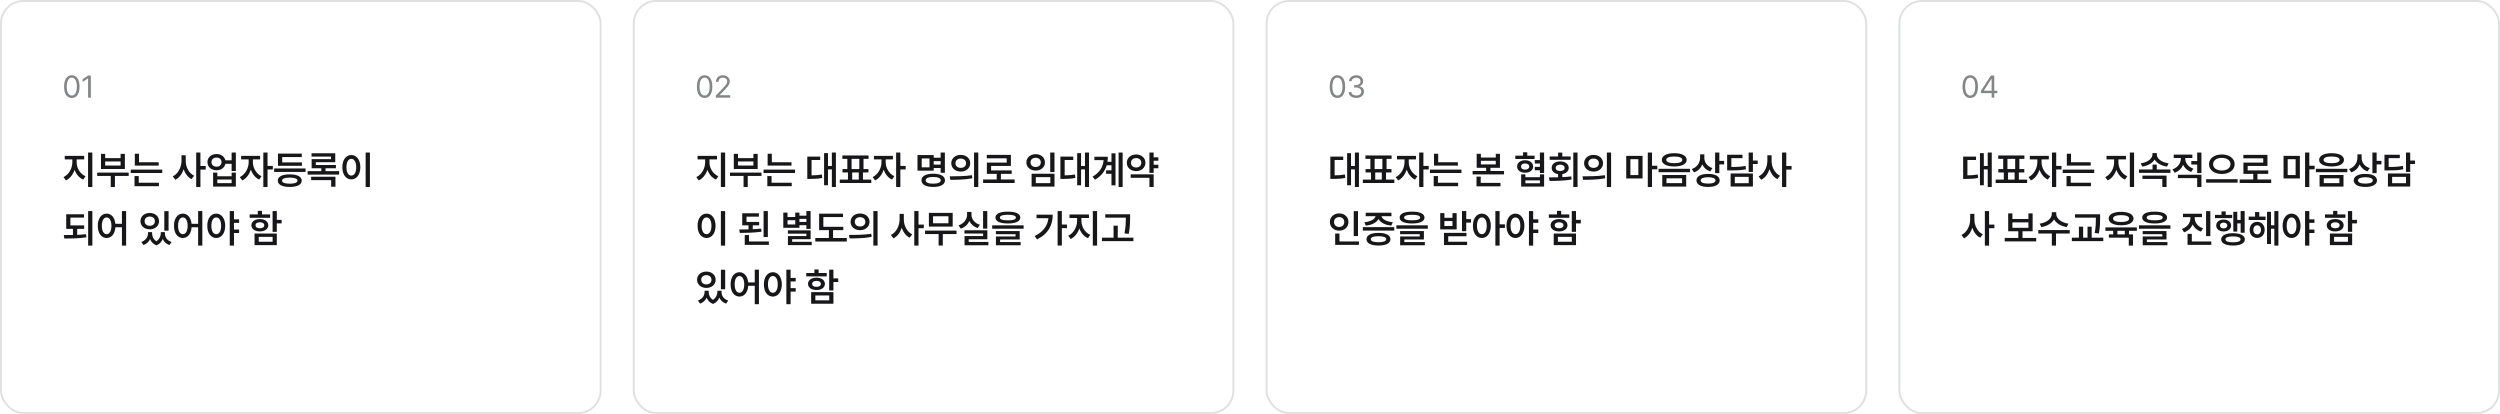 <svg width="1280" height="212" viewBox="0 0 1280 212" fill="none" xmlns="http://www.w3.org/2000/svg">
<rect x="0.5" y="0.5" width="307" height="211" rx="11.5" stroke="#70737C" stroke-opacity="0.22"/>
<path d="M36.766 50.156C34.25 50.156 32.812 48.047 32.812 44.344C32.812 40.672 34.281 38.531 36.766 38.531C39.25 38.531 40.719 40.672 40.719 44.344C40.719 48.047 39.266 50.156 36.766 50.156ZM36.766 48.906C38.391 48.906 39.344 47.266 39.344 44.344C39.344 41.422 38.391 39.75 36.766 39.75C35.141 39.75 34.172 41.422 34.172 44.344C34.172 47.266 35.125 48.906 36.766 48.906ZM46.514 38.688V50H45.092V40.156H45.029L42.279 41.984V40.562L45.092 38.688H46.514Z" fill="#37383C" fill-opacity="0.61"/>
<path d="M39.246 83.102C39.246 85.992 40.945 89.039 43.797 90.231L42.605 91.949C40.516 91.051 38.992 89.195 38.191 86.949C37.371 89.371 35.828 91.402 33.758 92.379L32.508 90.68C35.301 89.391 37.039 86.109 37.039 83.102V81.617H33.152V79.82H43.113V81.617H39.246V83.102ZM47.273 78.082V95.738H45.086V78.082H47.273ZM65.884 88.356V90.074H58.853V95.738H56.705V90.074H49.752V88.356H65.884ZM53.853 78.785V80.953H61.744V78.785H63.931V86.519H51.705V78.785H53.853ZM53.853 84.762H61.744V82.672H53.853V84.762ZM81.253 83.082V84.801H69.027V78.727H71.175V83.082H81.253ZM83.07 86.852V88.57H66.937V86.852H83.07ZM81.37 93.57V95.328H68.87V90.133H71.038V93.57H81.37ZM95.096 82.32C95.077 85.465 96.659 88.668 99.393 89.977L98.065 91.715C96.151 90.748 94.774 88.883 94.022 86.637C93.25 89.039 91.805 91.031 89.784 92.047L88.456 90.309C91.287 88.961 92.909 85.582 92.928 82.32V79.508H95.096V82.32ZM102.616 78.082V84.996H105.33V86.852H102.616V95.738H100.448V78.082H102.616ZM110.875 78.863C113.16 78.844 114.957 80.162 115.406 82.106H118.59V78.082H120.758V87.555H118.59V83.863H115.426C114.986 85.846 113.17 87.184 110.875 87.184C108.16 87.184 106.207 85.445 106.207 83.004C106.207 80.602 108.16 78.844 110.875 78.863ZM110.875 80.68C109.352 80.68 108.277 81.578 108.277 83.004C108.277 84.41 109.352 85.348 110.875 85.348C112.359 85.348 113.414 84.41 113.434 83.004C113.414 81.578 112.359 80.68 110.875 80.68ZM111.266 88.375V90.25H118.59V88.375H120.758V95.523H109.117V88.375H111.266ZM111.266 93.766H118.59V91.93H111.266V93.766ZM129.486 83.102C129.486 85.836 131.107 88.941 133.9 90.231L132.689 91.949C130.697 91.012 129.222 89.117 128.431 86.91C127.63 89.332 126.088 91.402 124.056 92.379L122.787 90.68C125.599 89.352 127.298 86.031 127.318 83.102V81.617H123.47V79.82H133.177V81.617H129.486V83.102ZM136.986 78.082V84.957H139.701V86.773H136.986V95.738H134.818V78.082H136.986ZM156.456 86.266V88.043H140.343V86.266H156.456ZM154.601 83.141V84.879H142.316V78.648H154.503V80.406H144.484V83.141H154.601ZM148.37 89.273C152.179 89.254 154.464 90.426 154.484 92.477C154.464 94.547 152.179 95.719 148.37 95.719C144.523 95.719 142.218 94.547 142.218 92.477C142.218 90.426 144.523 89.254 148.37 89.273ZM148.37 90.934C145.792 90.934 144.405 91.481 144.425 92.477C144.405 93.512 145.792 94.039 148.37 94.039C150.89 94.039 152.296 93.512 152.316 92.477C152.296 91.481 150.89 90.934 148.37 90.934ZM173.641 87.633V89.391H157.509V87.633H164.501V86.168H159.559V81.481H169.481V80.172H159.501V78.473H171.649V83.062H161.708V84.469H172.001V86.168H166.649V87.633H173.641ZM171.747 90.504V95.621H169.559V92.223H159.305V90.504H171.747ZM189.401 78.082V95.758H187.213V78.082H189.401ZM179.889 79.371C182.545 79.371 184.479 81.793 184.498 85.602C184.479 89.449 182.545 91.852 179.889 91.852C177.213 91.852 175.28 89.449 175.28 85.602C175.28 81.793 177.213 79.371 179.889 79.371ZM179.889 81.324C178.385 81.324 177.37 82.906 177.37 85.602C177.37 88.316 178.385 89.898 179.889 89.898C181.373 89.898 182.389 88.316 182.389 85.602C182.389 82.906 181.373 81.324 179.889 81.324ZM43.094 115.406V117.164H39.52V120.25C41.062 120.182 42.605 120.074 44.07 119.918L44.246 121.52C40.359 122.105 36.277 122.145 32.938 122.145L32.664 120.348C34.119 120.357 35.711 120.357 37.352 120.309V117.164H33.895V109.703H43.016V111.422H36.043V115.406H43.094ZM47.293 108.082V125.758H45.125V108.082H47.293ZM54.595 109.371C56.988 109.371 58.755 111.363 59.068 114.586H62.427V108.082H64.576V125.758H62.427V116.344H59.087C58.853 119.752 57.056 121.852 54.595 121.852C51.939 121.852 50.064 119.449 50.064 115.602C50.064 111.793 51.939 109.371 54.595 109.371ZM54.595 111.324C53.13 111.324 52.134 112.906 52.154 115.602C52.134 118.316 53.13 119.898 54.595 119.898C56.06 119.898 57.037 118.316 57.056 115.602C57.037 112.906 56.06 111.324 54.595 111.324ZM77.872 119.566C77.872 121.031 78.546 122.574 80.059 123.531C81.593 122.506 82.305 120.904 82.325 119.566V118.844H84.454V119.566C84.434 121.422 85.528 123.141 87.852 123.883L86.798 125.465C85.079 124.889 83.936 123.766 83.321 122.359C82.755 123.746 81.71 124.986 80.118 125.621C78.438 125.016 77.384 123.824 76.837 122.418C76.202 123.775 75.079 124.879 73.438 125.465L72.364 123.883C74.649 123.082 75.743 121.285 75.763 119.566V118.844H77.872V119.566ZM86.309 108.102V118.102H84.122V108.102H86.309ZM76.68 109.039C79.395 109.039 81.427 110.758 81.427 113.238C81.427 115.699 79.395 117.418 76.68 117.418C73.946 117.418 71.915 115.699 71.915 113.238C71.915 110.758 73.946 109.039 76.68 109.039ZM76.68 110.875C75.138 110.875 74.024 111.793 74.044 113.238C74.024 114.684 75.138 115.621 76.68 115.621C78.204 115.621 79.298 114.684 79.298 113.238C79.298 111.793 78.204 110.875 76.68 110.875ZM93.612 109.371C96.004 109.371 97.772 111.363 98.084 114.586H101.444V108.082H103.592V125.758H101.444V116.344H98.104C97.87 119.752 96.073 121.852 93.612 121.852C90.956 121.852 89.081 119.449 89.081 115.602C89.081 111.793 90.956 109.371 93.612 109.371ZM93.612 111.324C92.147 111.324 91.151 112.906 91.17 115.602C91.151 118.316 92.147 119.898 93.612 119.898C95.077 119.898 96.053 118.316 96.073 115.602C96.053 112.906 95.077 111.324 93.612 111.324ZM110.719 109.371C113.375 109.371 115.289 111.793 115.309 115.602C115.289 119.449 113.375 121.852 110.719 121.852C108.043 121.852 106.109 119.449 106.129 115.602C106.109 111.793 108.043 109.371 110.719 109.371ZM110.719 111.324C109.234 111.324 108.219 112.906 108.219 115.602C108.219 118.316 109.234 119.898 110.719 119.898C112.223 119.898 113.219 118.316 113.219 115.602C113.219 112.906 112.223 111.324 110.719 111.324ZM122.418 112.301V114.117H119.801V117.516H122.418V119.293H119.801V125.738H117.633V108.082H119.801V112.301H122.418ZM141.73 108.082V112.555H144.191V114.371H141.73V118.727H139.562V108.082H141.73ZM141.73 119.566V125.523H130.323V119.566H141.73ZM132.472 121.285V123.766H139.581V121.285H132.472ZM138.292 109.781V111.52H127.823V109.781H131.984V107.965H134.152V109.781H138.292ZM133.058 112.164C135.616 112.164 137.355 113.453 137.374 115.328C137.355 117.223 135.616 118.492 133.058 118.492C130.48 118.492 128.722 117.223 128.722 115.328C128.722 113.453 130.48 112.164 133.058 112.164ZM133.058 113.805C131.71 113.805 130.831 114.371 130.831 115.328C130.831 116.305 131.71 116.871 133.058 116.871C134.405 116.871 135.304 116.305 135.304 115.328C135.304 114.371 134.405 113.805 133.058 113.805Z" fill="#171719"/>
<rect x="324.5" y="0.5" width="307" height="211" rx="11.5" stroke="#70737C" stroke-opacity="0.22"/>
<path d="M360.766 50.156C358.25 50.156 356.812 48.047 356.812 44.344C356.812 40.672 358.281 38.531 360.766 38.531C363.25 38.531 364.719 40.672 364.719 44.344C364.719 48.047 363.266 50.156 360.766 50.156ZM360.766 48.906C362.391 48.906 363.344 47.266 363.344 44.344C363.344 41.422 362.391 39.75 360.766 39.75C359.141 39.75 358.172 41.422 358.172 44.344C358.172 47.266 359.125 48.906 360.766 48.906ZM366.514 50L366.498 48.969L370.358 44.906C371.701 43.484 372.342 42.719 372.342 41.672C372.342 40.516 371.358 39.75 370.092 39.75C368.748 39.75 367.889 40.609 367.889 41.875H366.561C366.545 39.875 368.092 38.531 370.139 38.531C372.186 38.531 373.654 39.906 373.654 41.672C373.654 42.938 373.061 43.922 371.061 45.984L368.467 48.656V48.75H373.858V50H366.514Z" fill="#37383C" fill-opacity="0.61"/>
<path d="M363.246 83.102C363.246 85.992 364.945 89.039 367.797 90.231L366.605 91.949C364.516 91.051 362.992 89.195 362.191 86.949C361.371 89.371 359.828 91.402 357.758 92.379L356.508 90.68C359.301 89.391 361.039 86.109 361.039 83.102V81.617H357.152V79.82H367.113V81.617H363.246V83.102ZM371.273 78.082V95.738H369.086V78.082H371.273ZM389.884 88.356V90.074H382.853V95.738H380.705V90.074H373.752V88.356H389.884ZM377.853 78.785V80.953H385.744V78.785H387.931V86.519H375.705V78.785H377.853ZM377.853 84.762H385.744V82.672H377.853V84.762ZM405.253 83.082V84.801H393.027V78.727H395.175V83.082H405.253ZM407.07 86.852V88.57H390.937V86.852H407.07ZM405.37 93.57V95.328H392.87V90.133H395.038V93.57H405.37ZM427.983 78.082V95.738H425.912V86.734H423.92V94.84H421.928V78.414H423.92V84.996H425.912V78.082H427.983ZM419.936 80.172V81.93H415.522V89.781C417.446 89.762 419.028 89.664 420.815 89.332L420.971 91.109C418.842 91.539 416.987 91.598 414.526 91.617H413.334V80.172H419.936ZM446.105 91.949V93.707H429.973V91.949H434.152V88.316H431.359V86.559H433.84V81.324H431.301V79.586H444.699V81.324H442.121V86.559H444.641V88.316H441.848V91.949H446.105ZM436.008 86.559H439.973V81.324H436.008V86.559ZM436.32 91.949H439.68V88.316H436.32V91.949ZM453.486 83.102C453.486 85.836 455.107 88.941 457.9 90.231L456.689 91.949C454.697 91.012 453.222 89.117 452.431 86.91C451.63 89.332 450.088 91.402 448.056 92.379L446.787 90.68C449.599 89.352 451.298 86.031 451.318 83.102V81.617H447.47V79.82H457.177V81.617H453.486V83.102ZM460.986 78.082V84.957H463.701V86.773H460.986V95.738H458.818V78.082H460.986ZM483.774 78.082V88.473H481.606V86.031H478.052V87.398H469.751V79.41H478.052V80.777H481.606V78.082H483.774ZM471.919 81.129V85.66H475.903V81.129H471.919ZM477.798 88.941C481.548 88.941 483.833 90.191 483.833 92.34C483.833 94.488 481.548 95.719 477.798 95.719C474.067 95.719 471.782 94.488 471.802 92.34C471.782 90.191 474.067 88.941 477.798 88.941ZM477.798 90.602C475.337 90.602 473.95 91.207 473.95 92.34C473.95 93.434 475.337 94.039 477.798 94.039C480.259 94.039 481.665 93.434 481.665 92.34C481.665 91.207 480.259 90.602 477.798 90.602ZM478.052 84.273H481.606V82.496H478.052V84.273ZM491.897 79.312C494.69 79.293 496.741 81.07 496.76 83.57C496.741 86.09 494.69 87.848 491.897 87.848C489.123 87.848 487.053 86.09 487.053 83.57C487.053 81.07 489.123 79.293 491.897 79.312ZM491.897 81.188C490.354 81.188 489.202 82.106 489.202 83.57C489.202 85.055 490.354 85.953 491.897 85.953C493.459 85.953 494.631 85.055 494.631 83.57C494.631 82.106 493.459 81.188 491.897 81.188ZM500.881 78.082V95.758H498.713V78.082H500.881ZM486.252 90.289C489.436 90.289 493.85 90.25 497.659 89.703L497.834 91.285C493.87 92.047 489.631 92.066 486.526 92.066L486.252 90.289ZM519.492 91.891V93.688H503.359V91.891H510.312V89.019H505.273V83.238H515.43V81.051H505.234V79.293H517.578V84.957H507.441V87.242H517.988V89.019H512.461V91.891H519.492ZM539.898 78.102V88.102H537.71V78.102H539.898ZM539.898 88.961V95.523H528.179V88.961H539.898ZM530.327 90.68V93.766H537.769V90.68H530.327ZM530.269 78.941C532.984 78.941 535.015 80.66 535.015 83.16C535.015 85.582 532.984 87.34 530.269 87.34C527.534 87.34 525.503 85.582 525.503 83.16C525.503 80.66 527.534 78.941 530.269 78.941ZM530.269 80.777C528.726 80.777 527.613 81.695 527.632 83.16C527.613 84.586 528.726 85.504 530.269 85.504C531.792 85.504 532.886 84.586 532.886 83.16C532.886 81.695 531.792 80.777 530.269 80.777ZM557.571 78.082V95.738H555.501V86.734H553.509V94.84H551.516V78.414H553.509V84.996H555.501V78.082H557.571ZM549.524 80.172V81.93H545.11V89.781C547.034 89.762 548.616 89.664 550.403 89.332L550.559 91.109C548.43 91.539 546.575 91.598 544.114 91.617H542.923V80.172H549.524ZM574.795 78.082V95.738H572.725V78.082H574.795ZM571.143 78.512V94.898H569.073V89H566.319V87.223H569.073V84.606H566.631C565.801 87.535 563.955 90.055 560.655 92.008L559.385 90.465C563.047 88.307 564.727 85.543 565.049 81.988H560.323V80.231H567.198C567.198 81.119 567.139 81.988 567.022 82.828H569.073V78.512H571.143ZM593.074 80.543V82.301H590.672V84.332H593.074V86.148H590.672V88.512H588.504V78.082H590.672V80.543H593.074ZM590.672 89.273V95.738H588.504V91.031H578.914V89.273H590.672ZM581.707 79.098C584.422 79.078 586.453 80.856 586.473 83.336C586.453 85.856 584.422 87.613 581.707 87.613C578.973 87.613 576.922 85.856 576.941 83.336C576.922 80.856 578.973 79.078 581.707 79.098ZM581.707 80.934C580.184 80.953 579.051 81.871 579.07 83.336C579.051 84.84 580.184 85.777 581.707 85.758C583.211 85.777 584.344 84.84 584.344 83.336C584.344 81.871 583.211 80.953 581.707 80.934ZM371.273 108.082V125.758H369.086V108.082H371.273ZM361.762 109.371C364.418 109.371 366.352 111.793 366.371 115.602C366.352 119.449 364.418 121.852 361.762 121.852C359.086 121.852 357.152 119.449 357.152 115.602C357.152 111.793 359.086 109.371 361.762 109.371ZM361.762 111.324C360.258 111.324 359.242 112.906 359.242 115.602C359.242 118.316 360.258 119.898 361.762 119.898C363.246 119.898 364.262 118.316 364.262 115.602C364.262 112.906 363.246 111.324 361.762 111.324ZM388.691 113.629V115.367H385.409V117.359C386.884 117.301 388.349 117.203 389.726 117.066L389.882 118.629C386.132 119.156 382.07 119.254 378.788 119.254L378.495 117.516C379.95 117.506 381.562 117.496 383.222 117.438V115.367H380.019V109.176H388.554V110.934H382.206V113.629H388.691ZM393.144 108.082V121.344H390.956V108.082H393.144ZM393.652 123.629V125.387H381.308V120.367H383.495V123.629H393.652ZM415.034 108.082V117.203H412.866V115.289H409.311V116.637H401.049V108.863H403.217V111.09H407.162V108.863H409.311V110.426H412.866V108.082H415.034ZM415.034 117.926V122.457H405.58V123.805H415.6V125.523H403.412V120.855H412.866V119.625H403.393V117.926H415.034ZM403.217 114.918H407.162V112.75H403.217V114.918ZM409.311 113.629H412.866V112.066H409.311V113.629ZM431.77 116.109V117.828H426.535V121.871H433.566V123.648H417.434V121.871H424.387V117.828H419.387V109.391H431.633V111.129H421.555V116.109H431.77ZM440.341 109.312C443.134 109.293 445.185 111.07 445.205 113.57C445.185 116.09 443.134 117.848 440.341 117.848C437.568 117.848 435.498 116.09 435.498 113.57C435.498 111.07 437.568 109.293 440.341 109.312ZM440.341 111.188C438.798 111.188 437.646 112.105 437.646 113.57C437.646 115.055 438.798 115.953 440.341 115.953C441.904 115.953 443.076 115.055 443.076 113.57C443.076 112.105 441.904 111.188 440.341 111.188ZM449.326 108.082V125.758H447.158V108.082H449.326ZM434.697 120.289C437.88 120.289 442.295 120.25 446.103 119.703L446.279 121.285C442.314 122.047 438.076 122.066 434.97 122.066L434.697 120.289ZM462.759 112.32C462.739 115.465 464.321 118.668 467.055 119.977L465.727 121.715C463.813 120.748 462.436 118.883 461.684 116.637C460.913 119.039 459.468 121.031 457.446 122.047L456.118 120.309C458.95 118.961 460.571 115.582 460.591 112.32V109.508H462.759V112.32ZM470.278 108.082V114.996H472.993V116.852H470.278V125.738H468.11V108.082H470.278ZM489.748 118.082V119.84H482.717V125.719H480.569V119.84H473.616V118.082H489.748ZM487.776 108.98V116.012H475.588V108.98H487.776ZM477.717 110.719V114.312H485.608V110.719H477.717ZM505.488 108.082V117.086H503.34V108.082H505.488ZM505.527 117.906V122.496H495.977V123.863H506.055V125.582H493.848V120.875H503.359V119.586H493.809V117.906H505.527ZM497.402 109.879C497.402 112.125 498.887 114.234 501.68 115.074L500.625 116.754C498.574 116.129 497.109 114.811 496.309 113.121C495.508 114.957 494.004 116.393 491.895 117.066L490.801 115.367C493.652 114.449 495.156 112.184 495.156 109.879V108.512H497.402V109.879ZM516.033 108.355C520.056 108.355 522.38 109.43 522.4 111.383C522.38 113.355 520.056 114.41 516.033 114.43C512.009 114.41 509.666 113.355 509.666 111.383C509.666 109.43 512.009 108.355 516.033 108.355ZM516.033 109.957C513.337 109.957 511.931 110.465 511.951 111.383C511.931 112.359 513.337 112.809 516.033 112.809C518.767 112.809 520.154 112.359 520.154 111.383C520.154 110.465 518.767 109.957 516.033 109.957ZM524.099 115.367V117.105H508.005V115.367H524.099ZM522.087 118.297V122.613H512.048V123.922H522.576V125.582H509.92V121.07H519.959V119.898H509.9V118.297H522.087ZM543.665 108.082V114.977H546.282V116.793H543.665V125.699H541.497V108.082H543.665ZM538.997 109.918C538.997 115.113 536.848 119.664 530.97 122.555L529.739 120.875C534.036 118.736 536.36 115.729 536.809 111.715H530.696V109.918H538.997ZM553.682 113.102C553.682 115.992 555.381 119.039 558.233 120.23L557.041 121.949C554.952 121.051 553.428 119.195 552.627 116.949C551.807 119.371 550.264 121.402 548.194 122.379L546.944 120.68C549.737 119.391 551.475 116.109 551.475 113.102V111.617H547.588V109.82H557.549V111.617H553.682V113.102ZM561.709 108.082V125.738H559.522V108.082H561.709ZM578.621 109.703V111.402C578.602 113.59 578.602 116.051 577.918 119.742L575.73 119.508C576.414 116.07 576.414 113.561 576.434 111.441H565.887V109.703H578.621ZM580.301 121.676V123.453H564.207V121.676H570.145V115.543H572.293V121.676H580.301ZM362.855 149.566C362.855 151.031 363.529 152.574 365.043 153.531C366.576 152.506 367.289 150.904 367.309 149.566V148.844H369.438V149.566C369.418 151.422 370.512 153.141 372.836 153.883L371.781 155.465C370.062 154.889 368.92 153.766 368.305 152.359C367.738 153.746 366.693 154.986 365.102 155.621C363.422 155.016 362.367 153.824 361.82 152.418C361.186 153.775 360.062 154.879 358.422 155.465L357.348 153.883C359.633 153.082 360.727 151.285 360.746 149.566V148.844H362.855V149.566ZM371.293 138.102V148.102H369.105V138.102H371.293ZM361.664 139.039C364.379 139.039 366.41 140.758 366.41 143.238C366.41 145.699 364.379 147.418 361.664 147.418C358.93 147.418 356.898 145.699 356.898 143.238C356.898 140.758 358.93 139.039 361.664 139.039ZM361.664 140.875C360.121 140.875 359.008 141.793 359.027 143.238C359.008 144.684 360.121 145.621 361.664 145.621C363.188 145.621 364.281 144.684 364.281 143.238C364.281 141.793 363.188 140.875 361.664 140.875ZM378.595 139.371C380.988 139.371 382.755 141.363 383.068 144.586H386.427V138.082H388.576V155.758H386.427V146.344H383.087C382.853 149.752 381.056 151.852 378.595 151.852C375.939 151.852 374.064 149.449 374.064 145.602C374.064 141.793 375.939 139.371 378.595 139.371ZM378.595 141.324C377.13 141.324 376.134 142.906 376.154 145.602C376.134 148.316 377.13 149.898 378.595 149.898C380.06 149.898 381.037 148.316 381.056 145.602C381.037 142.906 380.06 141.324 378.595 141.324ZM395.702 139.371C398.359 139.371 400.273 141.793 400.292 145.602C400.273 149.449 398.359 151.852 395.702 151.852C393.027 151.852 391.093 149.449 391.112 145.602C391.093 141.793 393.027 139.371 395.702 139.371ZM395.702 141.324C394.218 141.324 393.202 142.906 393.202 145.602C393.202 148.316 394.218 149.898 395.702 149.898C397.206 149.898 398.202 148.316 398.202 145.602C398.202 142.906 397.206 141.324 395.702 141.324ZM407.402 142.301V144.117H404.784V147.516H407.402V149.293H404.784V155.738H402.616V138.082H404.784V142.301H407.402ZM426.713 138.082V142.555H429.174V144.371H426.713V148.727H424.545V138.082H426.713ZM426.713 149.566V155.523H415.307V149.566H426.713ZM417.455 151.285V153.766H424.565V151.285H417.455ZM423.276 139.781V141.52H412.807V139.781H416.967V137.965H419.135V139.781H423.276ZM418.041 142.164C420.6 142.164 422.338 143.453 422.358 145.328C422.338 147.223 420.6 148.492 418.041 148.492C415.463 148.492 413.705 147.223 413.705 145.328C413.705 143.453 415.463 142.164 418.041 142.164ZM418.041 143.805C416.694 143.805 415.815 144.371 415.815 145.328C415.815 146.305 416.694 146.871 418.041 146.871C419.389 146.871 420.287 146.305 420.287 145.328C420.287 144.371 419.389 143.805 418.041 143.805Z" fill="#171719"/>
<rect x="648.5" y="0.5" width="307" height="211" rx="11.5" stroke="#70737C" stroke-opacity="0.22"/>
<path d="M684.766 50.156C682.25 50.156 680.812 48.047 680.812 44.344C680.812 40.672 682.281 38.531 684.766 38.531C687.25 38.531 688.719 40.672 688.719 44.344C688.719 48.047 687.266 50.156 684.766 50.156ZM684.766 48.906C686.391 48.906 687.344 47.266 687.344 44.344C687.344 41.422 686.391 39.75 684.766 39.75C683.141 39.75 682.172 41.422 682.172 44.344C682.172 47.266 683.125 48.906 684.766 48.906ZM694.42 50.156C692.17 50.156 690.561 48.953 690.483 47.156H691.904C691.983 48.234 693.061 48.906 694.404 48.906C695.889 48.906 696.983 48.094 696.983 46.922C696.983 45.688 695.998 44.812 694.233 44.812H693.311V43.578H694.233C695.608 43.578 696.561 42.812 696.561 41.641C696.561 40.516 695.733 39.75 694.451 39.75C693.248 39.75 692.139 40.422 692.076 41.531H690.717C690.795 39.734 692.451 38.531 694.467 38.531C696.623 38.531 697.936 39.938 697.92 41.562C697.936 42.844 697.186 43.797 695.998 44.125V44.203C697.467 44.438 698.373 45.484 698.358 46.922C698.373 48.781 696.67 50.156 694.42 50.156Z" fill="#37383C" fill-opacity="0.61"/>
<path d="M695.781 78.082V95.738H693.711V86.734H691.719V94.84H689.727V78.414H691.719V84.996H693.711V78.082H695.781ZM687.734 80.172V81.93H683.32V89.781C685.244 89.762 686.826 89.664 688.613 89.332L688.77 91.109C686.641 91.539 684.785 91.598 682.324 91.617H681.133V80.172H687.734ZM713.904 91.949V93.707H697.771V91.949H701.951V88.316H699.158V86.559H701.638V81.324H699.099V79.586H712.498V81.324H709.92V86.559H712.439V88.316H709.646V91.949H713.904ZM703.806 86.559H707.771V81.324H703.806V86.559ZM704.119 91.949H707.478V88.316H704.119V91.949ZM721.284 83.102C721.284 85.836 722.905 88.941 725.698 90.231L724.487 91.949C722.495 91.012 721.021 89.117 720.23 86.91C719.429 89.332 717.886 91.402 715.855 92.379L714.585 90.68C717.398 89.352 719.097 86.031 719.116 83.102V81.617H715.269V79.82H724.976V81.617H721.284V83.102ZM728.784 78.082V84.957H731.499V86.773H728.784V95.738H726.616V78.082H728.784ZM746.438 83.082V84.801H734.212V78.727H736.36V83.082H746.438ZM748.255 86.852V88.57H732.122V86.852H748.255ZM746.555 93.57V95.328H734.055V90.133H736.223V93.57H746.555ZM758.211 78.746V80.66H765.828V78.746H767.977V85.914H763.094V87.535H770.066V89.293H753.973V87.535H760.906V85.914H756.062V78.746H758.211ZM758.211 84.176H765.828V82.34H758.211V84.176ZM768.25 93.629V95.387H755.965V90.426H758.133V93.629H768.25ZM785.706 79.703V81.422H775.843V79.703H779.788V77.945H781.956V79.703H785.706ZM780.843 82.047C783.245 82.047 784.964 83.356 784.984 85.25C784.964 87.164 783.245 88.434 780.843 88.434C778.441 88.434 776.741 87.164 776.761 85.25C776.741 83.356 778.441 82.047 780.843 82.047ZM780.843 83.688C779.593 83.688 778.773 84.273 778.792 85.25C778.773 86.227 779.593 86.852 780.843 86.852C782.093 86.852 782.952 86.227 782.952 85.25C782.952 84.273 782.093 83.688 780.843 83.688ZM790.589 78.082V88.57H788.421V87.184H785.804V85.445H788.421V83.727H785.823V81.969H788.421V78.082H790.589ZM780.999 89.254V90.738H788.441V89.254H790.589V95.523H778.831V89.254H780.999ZM780.999 93.824H788.441V92.379H780.999V93.824ZM807.696 78.082V95.738H805.528V78.082H807.696ZM793.067 90.836C794.473 90.826 796.065 90.826 797.735 90.777V89.156C795.743 88.844 794.454 87.623 794.454 85.953C794.454 83.961 796.212 82.633 798.79 82.633C801.387 82.633 803.184 83.961 803.184 85.953C803.184 87.613 801.886 88.824 799.903 89.137V90.699C801.456 90.631 803.018 90.504 804.493 90.309L804.649 91.93C800.762 92.594 796.563 92.633 793.38 92.633L793.067 90.836ZM804.18 80.113V81.832H793.438V80.113H797.735V78.141H799.903V80.113H804.18ZM798.79 84.293C797.462 84.312 796.505 84.918 796.524 85.953C796.505 86.969 797.462 87.574 798.79 87.555C800.177 87.574 801.095 86.969 801.095 85.953C801.095 84.918 800.177 84.312 798.79 84.293ZM815.897 79.312C818.69 79.293 820.741 81.07 820.76 83.57C820.741 86.09 818.69 87.848 815.897 87.848C813.123 87.848 811.053 86.09 811.053 83.57C811.053 81.07 813.123 79.293 815.897 79.312ZM815.897 81.188C814.354 81.188 813.202 82.106 813.202 83.57C813.202 85.055 814.354 85.953 815.897 85.953C817.459 85.953 818.631 85.055 818.631 83.57C818.631 82.106 817.459 81.188 815.897 81.188ZM824.881 78.082V95.758H822.713V78.082H824.881ZM810.252 90.289C813.436 90.289 817.85 90.25 821.659 89.703L821.834 91.285C817.87 92.047 813.631 92.066 810.526 92.066L810.252 90.289ZM840.99 79.801V91.363H832.63V79.801H840.99ZM834.759 81.5V89.625H838.822V81.5H834.759ZM845.834 78.082V84.859H848.548V86.695H845.834V95.738H843.666V78.082H845.834ZM857.218 78.434C861.124 78.434 863.566 79.723 863.585 81.871C863.566 83.981 861.124 85.25 857.218 85.231C853.351 85.25 850.851 83.981 850.851 81.871C850.851 79.723 853.351 78.434 857.218 78.434ZM857.218 80.133C854.64 80.133 853.097 80.738 853.116 81.871C853.097 82.945 854.64 83.531 857.218 83.551C859.796 83.531 861.339 82.945 861.339 81.871C861.339 80.738 859.796 80.133 857.218 80.133ZM863.331 89.586V95.523H851.085V89.586H863.331ZM853.234 91.305V93.766H861.222V91.305H853.234ZM865.284 86.422V88.18H849.191V86.422H865.284ZM872.626 80.894C872.626 83.121 874.071 85.211 876.786 86.07L875.614 87.769C873.71 87.125 872.343 85.836 871.591 84.195C870.809 86.07 869.384 87.545 867.352 88.258L866.18 86.559C869.032 85.562 870.438 83.219 870.458 80.699V79.019H872.626V80.894ZM880.302 78.082V82.379H882.762V84.176H880.302V88.648H878.134V78.082H880.302ZM874.559 89.039C878.212 89.019 880.458 90.269 880.477 92.359C880.458 94.488 878.212 95.719 874.559 95.719C870.868 95.719 868.583 94.488 868.583 92.359C868.583 90.269 870.868 89.019 874.559 89.039ZM874.559 90.738C872.137 90.738 870.751 91.324 870.751 92.359C870.751 93.453 872.137 94 874.559 94C876.981 94 878.329 93.453 878.329 92.359C878.329 91.324 876.981 90.738 874.559 90.738ZM897.487 78.082V82.184H899.948V83.981H897.487V88.023H895.319V78.082H897.487ZM892.155 79.215V80.973H886.452V85.484C889.772 85.484 891.618 85.357 893.717 84.938L893.952 86.656C891.647 87.164 889.577 87.242 885.729 87.242H884.303V79.215H892.155ZM897.487 88.824V95.504H886.08V88.824H897.487ZM888.229 90.562V93.785H895.338V90.562H888.229ZM907.055 82.32C907.035 85.465 908.617 88.668 911.352 89.977L910.023 91.715C908.109 90.748 906.732 88.883 905.98 86.637C905.209 89.039 903.764 91.031 901.742 92.047L900.414 90.309C903.246 88.961 904.867 85.582 904.887 82.32V79.508H907.055V82.32ZM914.574 78.082V84.996H917.289V86.852H914.574V95.738H912.406V78.082H914.574ZM695.293 108.102V120.855H693.105V108.102H695.293ZM695.781 123.629V125.387H683.613V119.566H685.801V123.629H695.781ZM685.664 109.254C688.34 109.254 690.41 111.109 690.41 113.668C690.41 116.285 688.34 118.102 685.664 118.102C682.969 118.102 680.898 116.285 680.898 113.668C680.898 111.109 682.969 109.254 685.664 109.254ZM685.664 111.148C684.16 111.148 683.008 112.145 683.027 113.668C683.008 115.23 684.16 116.207 685.664 116.207C687.129 116.207 688.281 115.23 688.281 113.668C688.281 112.145 687.129 111.148 685.664 111.148ZM713.865 116.305V118.062H697.771V116.305H713.865ZM705.798 119.234C709.607 119.234 711.892 120.426 711.912 122.477C711.892 124.547 709.607 125.719 705.798 125.719C701.951 125.719 699.646 124.547 699.646 122.477C699.646 120.426 701.951 119.234 705.798 119.234ZM705.798 120.934C703.22 120.934 701.834 121.461 701.853 122.477C701.834 123.492 703.22 124.02 705.798 124.02C708.318 124.02 709.724 123.492 709.744 122.477C709.724 121.461 708.318 120.934 705.798 120.934ZM712.42 108.922V110.699H707.322C707.644 112.164 709.763 113.482 713.103 113.805L712.341 115.523C709.138 115.182 706.755 113.922 705.798 112.125C704.841 113.912 702.498 115.182 699.295 115.523L698.552 113.805C701.824 113.482 703.953 112.164 704.295 110.699H699.236V108.922H712.42ZM722.984 108.355C727.007 108.355 729.331 109.43 729.351 111.383C729.331 113.355 727.007 114.41 722.984 114.43C718.96 114.41 716.616 113.355 716.616 111.383C716.616 109.43 718.96 108.355 722.984 108.355ZM722.984 109.957C720.288 109.957 718.882 110.465 718.902 111.383C718.882 112.359 720.288 112.809 722.984 112.809C725.718 112.809 727.105 112.359 727.105 111.383C727.105 110.465 725.718 109.957 722.984 109.957ZM731.05 115.367V117.105H714.956V115.367H731.05ZM729.038 118.297V122.613H718.999V123.922H729.527V125.582H716.87V121.07H726.909V119.898H716.851V118.297H729.038ZM750.713 108.082V112.184H753.174V113.98H750.713V118.375H748.545V108.082H750.713ZM739.541 109.117V111.52H743.662V109.117H745.811V117.438H737.393V109.117H739.541ZM739.541 115.719H743.662V113.199H739.541V115.719ZM750.83 119.234V120.973H741.495V123.766H751.162V125.484H739.327V119.234H750.83ZM758.719 109.371C761.375 109.371 763.289 111.793 763.309 115.602C763.289 119.449 761.375 121.852 758.719 121.852C756.043 121.852 754.109 119.449 754.129 115.602C754.109 111.793 756.043 109.371 758.719 109.371ZM758.719 111.324C757.234 111.324 756.219 112.906 756.219 115.602C756.219 118.316 757.234 119.898 758.719 119.898C760.223 119.898 761.219 118.316 761.219 115.602C761.219 112.906 760.223 111.324 758.719 111.324ZM767.801 108.082V114.859H770.516V116.695H767.801V125.738H765.633V108.082H767.801ZM775.904 109.371C778.56 109.371 780.474 111.793 780.494 115.602C780.474 119.449 778.56 121.852 775.904 121.852C773.228 121.852 771.295 119.449 771.314 115.602C771.295 111.793 773.228 109.371 775.904 109.371ZM775.904 111.324C774.42 111.324 773.404 112.906 773.404 115.602C773.404 118.316 774.42 119.898 775.904 119.898C777.408 119.898 778.404 118.316 778.404 115.602C778.404 112.906 777.408 111.324 775.904 111.324ZM787.603 112.301V114.117H784.986V117.516H787.603V119.293H784.986V125.738H782.818V108.082H784.986V112.301H787.603ZM806.915 108.082V112.555H809.376V114.371H806.915V118.727H804.747V108.082H806.915ZM806.915 119.566V125.523H795.509V119.566H806.915ZM797.657 121.285V123.766H804.766V121.285H797.657ZM803.477 109.781V111.52H793.009V109.781H797.169V107.965H799.337V109.781H803.477ZM798.243 112.164C800.802 112.164 802.54 113.453 802.559 115.328C802.54 117.223 800.802 118.492 798.243 118.492C795.665 118.492 793.907 117.223 793.907 115.328C793.907 113.453 795.665 112.164 798.243 112.164ZM798.243 113.805C796.895 113.805 796.016 114.371 796.016 115.328C796.016 116.305 796.895 116.871 798.243 116.871C799.591 116.871 800.489 116.305 800.489 115.328C800.489 114.371 799.591 113.805 798.243 113.805Z" fill="#171719"/>
<rect x="972.5" y="0.5" width="307" height="211" rx="11.5" stroke="#70737C" stroke-opacity="0.22"/>
<path d="M1008.77 50.156C1006.25 50.156 1004.81 48.047 1004.81 44.344C1004.81 40.672 1006.28 38.531 1008.77 38.531C1011.25 38.531 1012.72 40.672 1012.72 44.344C1012.72 48.047 1011.27 50.156 1008.77 50.156ZM1008.77 48.906C1010.39 48.906 1011.34 47.266 1011.34 44.344C1011.34 41.422 1010.39 39.75 1008.77 39.75C1007.14 39.75 1006.17 41.422 1006.17 44.344C1006.17 47.266 1007.12 48.906 1008.77 48.906ZM1014.23 47.688V46.531L1019.33 38.688H1021.06V46.453H1022.64V47.688H1021.06V50H1019.72V47.688H1014.23ZM1015.75 46.453H1019.72V40.469H1019.58L1015.75 46.359V46.453Z" fill="#37383C" fill-opacity="0.61"/>
<path d="M1019.78 78.082V95.738H1017.71V86.734H1015.72V94.84H1013.73V78.414H1015.72V84.996H1017.71V78.082H1019.78ZM1011.73 80.172V81.93H1007.32V89.781C1009.24 89.762 1010.83 89.664 1012.61 89.332L1012.77 91.109C1010.64 91.539 1008.79 91.598 1006.32 91.617H1005.13V80.172H1011.73ZM1037.9 91.949V93.707H1021.77V91.949H1025.95V88.316H1023.16V86.559H1025.64V81.324H1023.1V79.586H1036.5V81.324H1033.92V86.559H1036.44V88.316H1033.65V91.949H1037.9ZM1027.81 86.559H1031.77V81.324H1027.81V86.559ZM1028.12 91.949H1031.48V88.316H1028.12V91.949ZM1045.28 83.102C1045.28 85.836 1046.91 88.941 1049.7 90.231L1048.49 91.949C1046.5 91.012 1045.02 89.117 1044.23 86.91C1043.43 89.332 1041.89 91.402 1039.85 92.379L1038.59 90.68C1041.4 89.352 1043.1 86.031 1043.12 83.102V81.617H1039.27V79.82H1048.98V81.617H1045.28V83.102ZM1052.78 78.082V84.957H1055.5V86.773H1052.78V95.738H1050.62V78.082H1052.78ZM1070.44 83.082V84.801H1058.21V78.727H1060.36V83.082H1070.44ZM1072.25 86.852V88.57H1056.12V86.852H1072.25ZM1070.56 93.57V95.328H1058.06V90.133H1060.22V93.57H1070.56ZM1084.63 83.102C1084.63 85.992 1086.33 89.039 1089.18 90.231L1087.99 91.949C1085.9 91.051 1084.38 89.195 1083.58 86.949C1082.76 89.371 1081.21 91.402 1079.14 92.379L1077.89 90.68C1080.69 89.391 1082.43 86.109 1082.43 83.102V81.617H1078.54V79.82H1088.5V81.617H1084.63V83.102ZM1092.66 78.082V95.738H1090.47V78.082H1092.66ZM1111.25 86.754V88.512H1095.16V86.754H1102.11V84.293H1104.26V86.754H1111.25ZM1104.28 79.039C1104.28 81.188 1106.64 83.141 1110.33 83.609L1109.49 85.309C1106.59 84.859 1104.29 83.551 1103.17 81.695C1102.03 83.551 1099.73 84.859 1096.82 85.309L1096.04 83.609C1099.67 83.141 1102.07 81.148 1102.07 79.039V78.375H1104.28V79.039ZM1109.28 89.918V95.738H1107.11V91.617H1096.94V89.918H1109.28ZM1118.83 81.109C1118.83 83.258 1120.25 85.426 1122.99 86.344L1121.89 88.023C1119.92 87.379 1118.52 86.041 1117.75 84.391C1116.98 86.236 1115.51 87.721 1113.42 88.414L1112.3 86.695C1115.12 85.777 1116.62 83.434 1116.62 81.129V80.894H1112.95V79.156H1122.48V80.894H1118.83V81.109ZM1127.13 89.449V95.738H1124.96V91.188H1115.1V89.449H1127.13ZM1127.13 78.082V88.609H1124.96V84.234H1121.95V82.457H1124.96V78.082H1127.13ZM1137.56 79.078C1141.29 79.078 1144.14 81.051 1144.14 84.059C1144.14 87.106 1141.29 89.078 1137.56 89.078C1133.84 89.078 1130.99 87.106 1131.01 84.059C1130.99 81.051 1133.84 79.078 1137.56 79.078ZM1137.56 80.836C1135 80.816 1133.1 82.106 1133.1 84.059C1133.1 86.051 1135 87.301 1137.56 87.301C1140.13 87.301 1142.01 86.051 1142.01 84.059C1142.01 82.106 1140.13 80.816 1137.56 80.836ZM1145.66 91.734V93.512H1129.53V91.734H1145.66ZM1162.85 91.891V93.688H1146.71V91.891H1153.67V89.019H1148.63V83.238H1158.78V81.051H1148.59V79.293H1160.93V84.957H1150.8V87.242H1161.34V89.019H1155.81V91.891H1162.85ZM1177.53 79.801V91.363H1169.17V79.801H1177.53ZM1171.3 81.5V89.625H1175.36V81.5H1171.3ZM1182.37 78.082V84.859H1185.09V86.695H1182.37V95.738H1180.2V78.082H1182.37ZM1193.76 78.434C1197.66 78.434 1200.1 79.723 1200.12 81.871C1200.1 83.981 1197.66 85.25 1193.76 85.231C1189.89 85.25 1187.39 83.981 1187.39 81.871C1187.39 79.723 1189.89 78.434 1193.76 78.434ZM1193.76 80.133C1191.18 80.133 1189.64 80.738 1189.66 81.871C1189.64 82.945 1191.18 83.531 1193.76 83.551C1196.34 83.531 1197.88 82.945 1197.88 81.871C1197.88 80.738 1196.34 80.133 1193.76 80.133ZM1199.87 89.586V95.523H1187.62V89.586H1199.87ZM1189.77 91.305V93.766H1197.76V91.305H1189.77ZM1201.82 86.422V88.18H1185.73V86.422H1201.82ZM1209.16 80.894C1209.16 83.121 1210.61 85.211 1213.32 86.07L1212.15 87.769C1210.25 87.125 1208.88 85.836 1208.13 84.195C1207.35 86.07 1205.92 87.545 1203.89 88.258L1202.72 86.559C1205.57 85.562 1206.98 83.219 1207 80.699V79.019H1209.16V80.894ZM1216.84 78.082V82.379H1219.3V84.176H1216.84V88.648H1214.67V78.082H1216.84ZM1211.1 89.039C1214.75 89.019 1217 90.269 1217.02 92.359C1217 94.488 1214.75 95.719 1211.1 95.719C1207.41 95.719 1205.12 94.488 1205.12 92.359C1205.12 90.269 1207.41 89.019 1211.1 89.039ZM1211.1 90.738C1208.68 90.738 1207.29 91.324 1207.29 92.359C1207.29 93.453 1208.68 94 1211.1 94C1213.52 94 1214.87 93.453 1214.87 92.359C1214.87 91.324 1213.52 90.738 1211.1 90.738ZM1234.03 78.082V82.184H1236.49V83.981H1234.03V88.023H1231.86V78.082H1234.03ZM1228.69 79.215V80.973H1222.99V85.484C1226.31 85.484 1228.16 85.357 1230.26 84.938L1230.49 86.656C1228.19 87.164 1226.12 87.242 1222.27 87.242H1220.84V79.215H1228.69ZM1234.03 88.824V95.504H1222.62V88.824H1234.03ZM1224.77 90.562V93.785H1231.88V90.562H1224.77ZM1010.89 112.32C1010.88 115.465 1012.46 118.668 1015.19 119.977L1013.86 121.715C1011.95 120.748 1010.57 118.883 1009.82 116.637C1009.05 119.039 1007.6 121.031 1005.58 122.047L1004.25 120.309C1007.09 118.961 1008.71 115.582 1008.73 112.32V109.508H1010.89V112.32ZM1018.41 108.082V114.996H1021.13V116.852H1018.41V125.738H1016.25V108.082H1018.41ZM1042.55 121.832V123.609H1026.42V121.832H1033.37V118.395H1028.19V109.254H1030.36V112.145H1038.55V109.254H1040.71V118.395H1035.52V121.832H1042.55ZM1030.36 116.637H1038.55V113.883H1030.36V116.637ZM1052.8 109.547C1052.8 111.773 1055.28 114.02 1059.05 114.508L1058.19 116.266C1055.19 115.816 1052.81 114.342 1051.67 112.34C1050.51 114.342 1048.13 115.816 1045.16 116.266L1044.31 114.508C1048.04 114.02 1050.52 111.773 1050.52 109.547V108.648H1052.8V109.547ZM1059.7 117.789V119.586H1052.68V125.738H1050.54V119.586H1043.6V117.789H1059.7ZM1075.26 109.703V111.5C1075.26 113.688 1075.26 116.07 1074.62 119.527L1072.49 119.312C1073.09 116.051 1073.09 113.629 1073.09 111.5V111.441H1062.41V109.703H1075.26ZM1076.88 121.676V123.453H1060.79V121.676H1064.4V116.051H1066.57V121.676H1068.81V116.051H1070.94V121.676H1076.88ZM1094.07 116.422V118.16H1090.04V119.996H1092.09V125.738H1089.93V121.695H1079.75V119.996H1081.94V118.16H1077.97V116.422H1094.07ZM1086 108.453C1089.87 108.453 1092.35 109.762 1092.37 111.891C1092.35 114.039 1089.87 115.348 1086 115.348C1082.13 115.348 1079.63 114.039 1079.63 111.891C1079.63 109.762 1082.13 108.453 1086 108.453ZM1086 110.152C1083.42 110.152 1081.88 110.777 1081.9 111.891C1081.88 113.043 1083.42 113.668 1086 113.668C1088.58 113.668 1090.12 113.043 1090.12 111.891C1090.12 110.777 1088.58 110.152 1086 110.152ZM1084.11 119.996H1087.89V118.16H1084.11V119.996ZM1103.19 108.355C1107.21 108.355 1109.53 109.43 1109.55 111.383C1109.53 113.355 1107.21 114.41 1103.19 114.43C1099.16 114.41 1096.82 113.355 1096.82 111.383C1096.82 109.43 1099.16 108.355 1103.19 108.355ZM1103.19 109.957C1100.49 109.957 1099.08 110.465 1099.1 111.383C1099.08 112.359 1100.49 112.809 1103.19 112.809C1105.92 112.809 1107.31 112.359 1107.31 111.383C1107.31 110.465 1105.92 109.957 1103.19 109.957ZM1111.25 115.367V117.105H1095.16V115.367H1111.25ZM1109.24 118.297V122.613H1099.2V123.922H1109.73V125.582H1097.07V121.07H1107.11V119.898H1097.05V118.297H1109.24ZM1123.69 111.676C1123.69 113.863 1125.19 116.012 1128 116.891L1126.89 118.59C1124.89 117.936 1123.43 116.617 1122.63 114.938C1121.83 116.764 1120.34 118.219 1118.24 118.941L1117.13 117.223C1119.96 116.285 1121.48 114 1121.5 111.676V111.168H1117.69V109.43H1127.4V111.168H1123.69V111.676ZM1131.7 108.102V120.914H1129.51V108.102H1131.7ZM1132.18 123.629V125.387H1120.02V119.742H1122.2V123.629H1132.18ZM1149.27 108.082V119.176H1147.2V114.371H1145.48V118.59H1143.45V108.434H1145.48V112.613H1147.2V108.082H1149.27ZM1142.87 109.996V111.695H1134.08V109.996H1137.42V108.238H1139.56V109.996H1142.87ZM1138.49 112.418C1140.74 112.418 1142.32 113.629 1142.34 115.465C1142.32 117.301 1140.74 118.512 1138.49 118.512C1136.28 118.512 1134.68 117.301 1134.7 115.465C1134.68 113.629 1136.28 112.418 1138.49 112.418ZM1138.49 113.98C1137.4 113.98 1136.64 114.547 1136.64 115.465C1136.64 116.383 1137.38 116.949 1138.49 116.949C1139.6 116.949 1140.37 116.383 1140.37 115.465C1140.37 114.547 1139.6 113.98 1138.49 113.98ZM1143.31 119.391C1147.08 119.391 1149.35 120.543 1149.37 122.574C1149.35 124.566 1147.08 125.719 1143.31 125.719C1139.55 125.719 1137.26 124.566 1137.26 122.574C1137.26 120.543 1139.55 119.391 1143.31 119.391ZM1143.31 121.051C1140.8 121.031 1139.43 121.539 1139.43 122.574C1139.43 123.551 1140.8 124.059 1143.31 124.059C1145.81 124.059 1147.18 123.551 1147.18 122.574C1147.18 121.539 1145.81 121.031 1143.31 121.051ZM1159.97 110.895V112.633H1151.32V110.895H1154.6V108.59H1156.75V110.895H1159.97ZM1155.68 113.57C1157.92 113.57 1159.52 115.27 1159.52 117.672C1159.52 120.113 1157.92 121.832 1155.68 121.832C1153.45 121.832 1151.81 120.113 1151.83 117.672C1151.81 115.27 1153.45 113.57 1155.68 113.57ZM1155.68 115.367C1154.52 115.367 1153.72 116.285 1153.74 117.672C1153.72 119.098 1154.52 119.996 1155.68 119.977C1156.81 119.996 1157.61 119.098 1157.61 117.672C1157.61 116.285 1156.81 115.367 1155.68 115.367ZM1166.54 108.082V125.738H1164.46V117.105H1162.75V124.938H1160.71V108.453H1162.75V115.348H1164.46V108.082H1166.54ZM1173.29 109.371C1175.95 109.371 1177.86 111.793 1177.88 115.602C1177.86 119.449 1175.95 121.852 1173.29 121.852C1170.61 121.852 1168.68 119.449 1168.7 115.602C1168.68 111.793 1170.61 109.371 1173.29 109.371ZM1173.29 111.324C1171.81 111.324 1170.79 112.906 1170.79 115.602C1170.79 118.316 1171.81 119.898 1173.29 119.898C1174.79 119.898 1175.79 118.316 1175.79 115.602C1175.79 112.906 1174.79 111.324 1173.29 111.324ZM1184.99 112.301V114.117H1182.37V117.516H1184.99V119.293H1182.37V125.738H1180.2V108.082H1182.37V112.301H1184.99ZM1204.3 108.082V112.555H1206.76V114.371H1204.3V118.727H1202.13V108.082H1204.3ZM1204.3 119.566V125.523H1192.9V119.566H1204.3ZM1195.04 121.285V123.766H1202.15V121.285H1195.04ZM1200.86 109.781V111.52H1190.4V109.781H1194.56V107.965H1196.72V109.781H1200.86ZM1195.63 112.164C1198.19 112.164 1199.93 113.453 1199.95 115.328C1199.93 117.223 1198.19 118.492 1195.63 118.492C1193.05 118.492 1191.29 117.223 1191.29 115.328C1191.29 113.453 1193.05 112.164 1195.63 112.164ZM1195.63 113.805C1194.28 113.805 1193.4 114.371 1193.4 115.328C1193.4 116.305 1194.28 116.871 1195.63 116.871C1196.98 116.871 1197.88 116.305 1197.88 115.328C1197.88 114.371 1196.98 113.805 1195.63 113.805Z" fill="#171719"/>
</svg>
